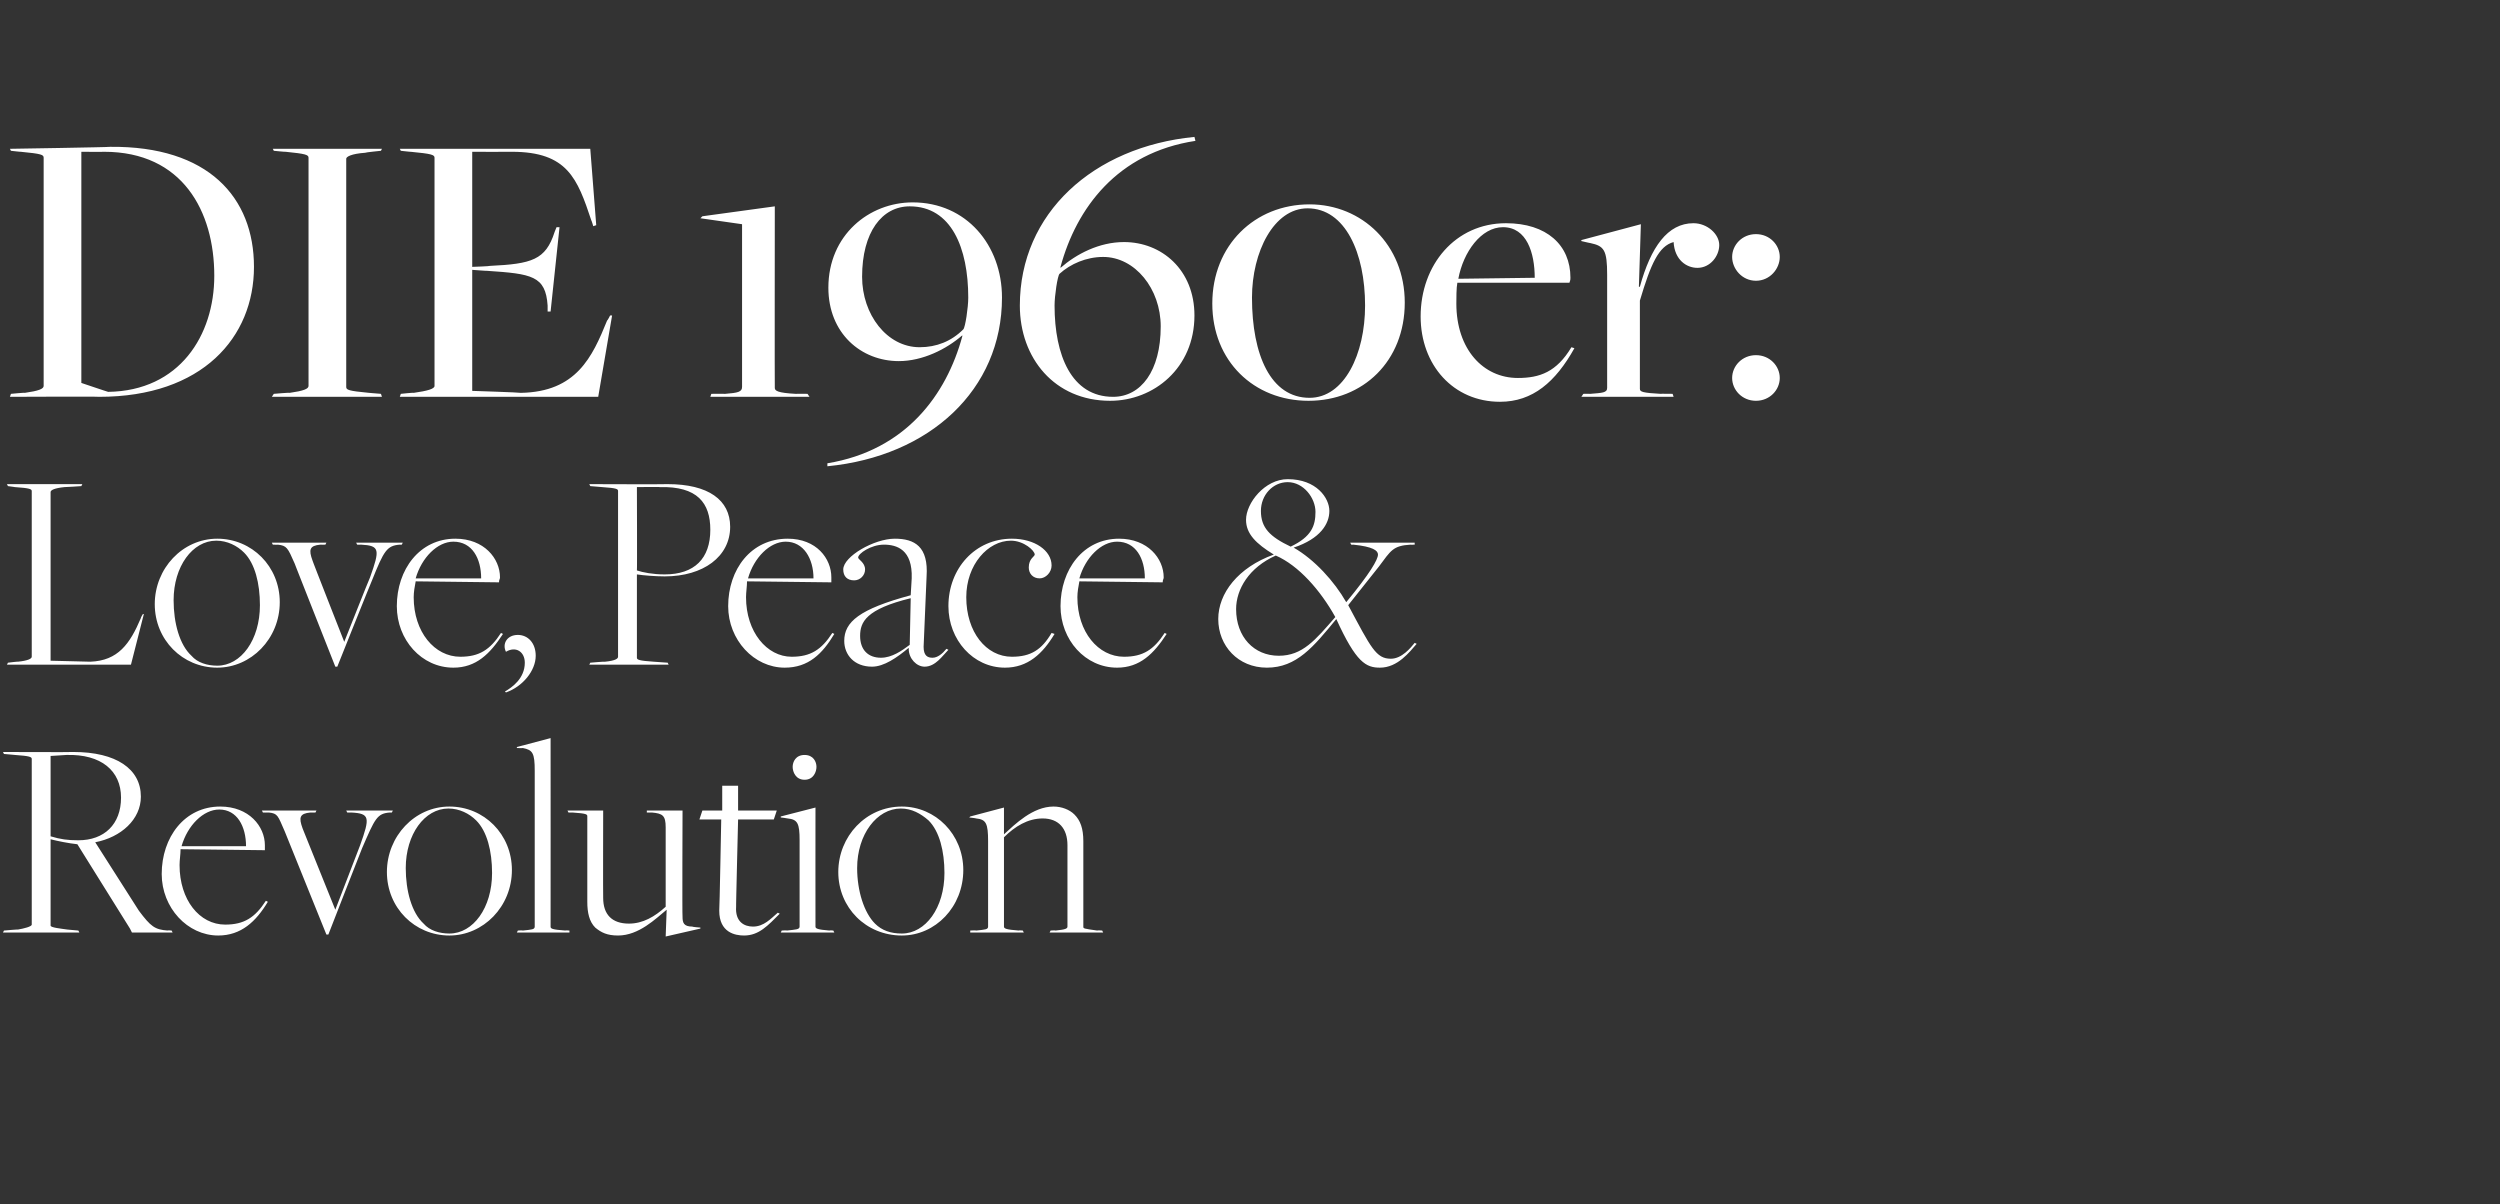 <?xml version="1.0" standalone="no"?><!DOCTYPE svg PUBLIC "-//W3C//DTD SVG 1.1//EN" "http://www.w3.org/Graphics/SVG/1.1/DTD/svg11.dtd"><svg xmlns="http://www.w3.org/2000/svg" version="1.1" width="252px" height="121.4px" viewBox="0 -13 252 121.4" style="top:-13px"><rect x="0" y="-13" width="252" height="121.4" fill="#333333" stroke="none"/>  <desc>Die 1960er: Love, Peace &amp; Revolution</desc>  <defs/>  <g id="Polygon335235">    <path d="M 0.4 80.8 C 0.4 80.8 1.83 80.67 1.8 80.7 C 2.4 80.6 3.2 80.4 3.2 80.2 C 3.2 80.2 3.2 63.5 3.2 63.5 C 3.2 63.3 3 63.2 1.5 63.1 C 1.54 63.1 0.4 63 0.4 63 L 0.3 62.8 C 0.3 62.8 7.42 62.83 7.4 62.8 C 11.7 62.8 14.2 64.5 14.2 67.3 C 14.2 69.6 12.2 71.4 9.6 71.9 C 9.6 71.9 14 78.8 14 78.8 C 15.2 80.4 15.6 80.7 16.9 80.8 C 16.88 80.76 17.3 80.8 17.3 80.8 L 17.4 81 L 13.3 81 L 13.1 80.6 C 13.1 80.6 7.77 72.06 7.8 72.1 C 6.9 72 5.9 71.8 5.1 71.6 C 5.1 71.6 5.1 80.3 5.1 80.3 C 5.1 80.5 6.1 80.6 6.8 80.7 C 6.79 80.7 7.9 80.8 7.9 80.8 L 8 81 L 0.3 81 L 0.4 80.8 Z M 12.2 67.4 C 12.2 64.7 10.2 63 6.7 63.1 C 6.7 63.1 5.1 63.2 5.1 63.2 C 5.1 63.2 5.1 71.27 5.1 71.3 C 6.1 71.6 6.8 71.7 7.9 71.7 C 10.5 71.7 12.2 70.1 12.2 67.4 Z M 16.3 75.1 C 16.3 71.4 18.6 68.3 22.2 68.3 C 25.1 68.3 26.7 70.3 26.7 72.2 C 26.7 72.4 26.7 72.4 26.7 72.7 C 26.7 72.7 18.2 72.6 18.2 72.6 C 18.2 73.1 18.1 73.7 18.1 74.2 C 18.1 77.7 20.1 80.2 22.7 80.2 C 24.6 80.2 25.7 79.5 26.8 77.8 C 26.8 77.8 27 77.9 27 77.9 C 25.8 79.9 24.3 81.3 22 81.3 C 18.9 81.3 16.3 78.5 16.3 75.1 Z M 24.8 72.3 C 24.8 70.3 23.9 68.6 22.1 68.6 C 20.5 68.6 18.9 70.2 18.3 72.3 C 18.3 72.3 24.8 72.3 24.8 72.3 Z M 28.7 70.8 C 28 69.2 28 69 27.1 68.9 C 27.06 68.92 26.5 68.9 26.5 68.9 L 26.4 68.7 L 31.9 68.7 L 31.8 68.9 C 31.8 68.9 31.32 68.92 31.3 68.9 C 30.2 69 30.1 69.4 30.5 70.5 C 30.48 70.46 33.8 78.7 33.8 78.7 C 33.8 78.7 36.28 72.23 36.3 72.2 C 37.3 69.4 37.3 69 35.4 68.9 C 35.38 68.92 35 68.9 35 68.9 L 34.9 68.7 L 39.6 68.7 L 39.5 68.9 C 39.5 68.9 39.32 68.92 39.3 68.9 C 38 69 37.8 69.5 36.5 72.5 C 36.48 72.52 33.1 81.2 33.1 81.2 L 32.9 81.2 C 32.9 81.2 28.68 70.75 28.7 70.8 Z M 39 74.9 C 39 71.3 41.8 68.3 45.3 68.3 C 48.8 68.3 51.6 71.1 51.6 74.7 C 51.6 78.4 48.7 81.3 45.3 81.3 C 41.8 81.3 39 78.5 39 74.9 Z M 49.6 75 C 49.6 72.8 49.1 70.8 48 69.7 C 47.3 69 46.3 68.5 45.2 68.5 C 42.8 68.5 40.9 71.1 40.9 74.5 C 40.9 76.8 41.5 79 42.7 80.1 C 43.3 80.8 44.3 81.1 45.3 81.1 C 47.7 81.1 49.6 78.5 49.6 75 Z M 52.2 80.8 C 52.2 80.8 52.66 80.76 52.7 80.8 C 53.6 80.7 53.9 80.7 53.9 80.4 C 53.9 80.4 53.9 64.7 53.9 64.7 C 53.9 62.9 53.7 62.6 52.7 62.4 C 52.69 62.43 52.1 62.4 52.1 62.4 L 52.1 62.3 L 55.5 61.4 C 55.5 61.4 55.51 80.41 55.5 80.4 C 55.5 80.6 55.6 80.7 57 80.8 C 56.96 80.76 57.4 80.8 57.4 80.8 L 57.4 81 L 52.1 81 L 52.2 80.8 Z M 67.2 78.7 C 67.2 78.7 67.19 78.7 67.2 78.7 C 66.1 79.6 64.4 81.3 62.3 81.3 C 61.2 81.3 60.6 81 60 80.5 C 59.4 79.9 59.2 79 59.2 77.9 C 59.2 77.9 59.2 69.3 59.2 69.3 C 59.2 69.1 59.2 69 57.7 68.9 C 57.68 68.92 57.3 68.9 57.3 68.9 L 57.2 68.7 L 60.8 68.7 C 60.8 68.7 60.78 77.48 60.8 77.5 C 60.8 79.2 61.7 80.1 63.4 80.1 C 64.8 80.1 66 79.4 67.1 78.4 C 67.1 78.4 67.1 70.4 67.1 70.4 C 67.1 69.2 66.8 69 65.7 68.9 C 65.66 68.92 65.2 68.9 65.2 68.9 L 65.2 68.7 L 68.8 68.7 C 68.8 68.7 68.76 79.39 68.8 79.4 C 68.8 80 68.9 80.4 69.8 80.4 C 69.77 80.44 70.6 80.5 70.6 80.5 L 70.6 80.6 L 67.1 81.4 L 67.2 78.7 Z M 72.5 78.8 C 72.53 78.76 72.7 69.6 72.7 69.6 L 70.5 69.6 L 70.8 68.7 L 72.8 68.7 L 72.8 66.2 L 74.4 66.2 L 74.4 68.7 L 78.3 68.7 L 78 69.6 L 74.4 69.6 C 74.4 69.6 74.18 78.44 74.2 78.4 C 74.1 79.9 75 80.4 75.9 80.4 C 77 80.4 77.7 79.6 78.4 79 C 78.4 79 78.6 79.1 78.6 79.1 C 77.4 80.3 76.5 81.3 75 81.3 C 74.1 81.3 72.5 81 72.5 78.8 Z M 79.9 64.3 C 79.9 63.8 80.2 63.1 81.1 63.1 C 82 63.1 82.3 63.8 82.3 64.3 C 82.3 64.8 82 65.6 81.1 65.6 C 80.2 65.6 79.9 64.8 79.9 64.3 Z M 78.8 80.8 C 78.8 80.8 79.34 80.76 79.3 80.8 C 80.2 80.7 80.6 80.7 80.6 80.4 C 80.6 80.4 80.6 71.7 80.6 71.7 C 80.6 70 80.4 69.6 79.4 69.5 C 79.37 69.48 78.7 69.4 78.7 69.4 L 78.7 69.3 L 82.2 68.4 C 82.2 68.4 82.19 80.41 82.2 80.4 C 82.2 80.6 82.4 80.7 83.6 80.8 C 83.64 80.76 84 80.8 84 80.8 L 84.1 81 L 78.7 81 L 78.8 80.8 Z M 84.5 74.9 C 84.5 71.3 87.3 68.3 90.9 68.3 C 94.3 68.3 97.1 71.1 97.1 74.7 C 97.1 78.4 94.3 81.3 90.9 81.3 C 87.3 81.3 84.5 78.5 84.5 74.9 Z M 95.2 75 C 95.2 72.8 94.7 70.8 93.6 69.7 C 92.8 69 91.9 68.5 90.8 68.5 C 88.4 68.5 86.4 71.1 86.4 74.5 C 86.4 76.8 87.1 79 88.2 80.1 C 88.9 80.8 89.8 81.1 90.9 81.1 C 93.3 81.1 95.2 78.5 95.2 75 Z M 97.8 80.8 C 97.8 80.8 98.37 80.76 98.4 80.8 C 99.3 80.7 99.6 80.7 99.6 80.4 C 99.6 80.4 99.6 71.8 99.6 71.8 C 99.6 70 99.4 69.6 98.4 69.5 C 98.4 69.48 97.7 69.4 97.7 69.4 L 97.8 69.3 L 101.2 68.4 L 101.2 71 C 101.2 71 101.21 71.07 101.2 71.1 C 102.3 70.1 104.1 68.3 106.2 68.3 C 107 68.3 107.8 68.6 108.3 69.1 C 108.9 69.7 109.2 70.5 109.2 71.8 C 109.2 71.8 109.2 80.4 109.2 80.4 C 109.2 80.6 109.2 80.6 110.6 80.8 C 110.63 80.76 111.1 80.8 111.1 80.8 L 111.2 81 L 105.8 81 L 105.9 80.8 C 105.9 80.8 106.4 80.76 106.4 80.8 C 107.4 80.7 107.6 80.6 107.6 80.4 C 107.6 80.4 107.6 72.2 107.6 72.2 C 107.6 70.5 106.7 69.5 105.1 69.5 C 103.6 69.5 102.3 70.3 101.2 71.4 C 101.2 71.4 101.2 80.4 101.2 80.4 C 101.2 80.6 101.4 80.7 102.7 80.8 C 102.69 80.76 103.1 80.8 103.1 80.8 L 103.2 81 L 97.8 81 L 97.8 80.8 Z " stroke="none" fill="#fff"/>  </g>  <g id="Polygon335234">    <path d="M 0.8 53.8 C 0.8 53.8 1.83 53.67 1.8 53.7 C 2.8 53.6 3.2 53.4 3.2 53.2 C 3.2 53.2 3.2 36.5 3.2 36.5 C 3.2 36.3 3 36.2 1.5 36.1 C 1.54 36.1 0.8 36 0.8 36 L 0.7 35.8 L 8.3 35.8 L 8.2 36 C 8.2 36 6.5 36.12 6.5 36.1 C 5.5 36.2 5.1 36.4 5.1 36.6 C 5.1 36.62 5.1 53.6 5.1 53.6 C 5.1 53.6 9.11 53.7 9.1 53.7 C 11.9 53.6 13.1 51.9 14.2 49.3 C 14.18 49.26 14.4 48.9 14.4 48.9 L 14.5 48.9 L 13.2 54 L 0.7 54 L 0.8 53.8 Z M 15.6 47.9 C 15.6 44.3 18.4 41.3 21.9 41.3 C 25.4 41.3 28.2 44.1 28.2 47.7 C 28.2 51.4 25.3 54.3 21.9 54.3 C 18.4 54.3 15.6 51.5 15.6 47.9 Z M 26.2 48 C 26.2 45.8 25.7 43.8 24.6 42.7 C 23.9 42 22.9 41.5 21.8 41.5 C 19.4 41.5 17.5 44.1 17.5 47.5 C 17.5 49.8 18.1 52 19.3 53.1 C 19.9 53.8 20.9 54.1 21.9 54.1 C 24.3 54.1 26.2 51.5 26.2 48 Z M 29.7 43.8 C 29 42.2 28.9 42 28 41.9 C 28.04 41.92 27.5 41.9 27.5 41.9 L 27.4 41.7 L 32.9 41.7 L 32.8 41.9 C 32.8 41.9 32.31 41.92 32.3 41.9 C 31.2 42 31.1 42.4 31.5 43.5 C 31.46 43.46 34.7 51.7 34.7 51.7 C 34.7 51.7 37.26 45.23 37.3 45.2 C 38.3 42.4 38.3 42 36.4 41.9 C 36.37 41.92 36 41.9 36 41.9 L 35.9 41.7 L 40.6 41.7 L 40.5 41.9 C 40.5 41.9 40.31 41.92 40.3 41.9 C 39 42 38.7 42.5 37.5 45.5 C 37.47 45.52 34 54.2 34 54.2 L 33.8 54.2 C 33.8 54.2 29.67 43.75 29.7 43.8 Z M 40 48.1 C 40 44.4 42.3 41.3 45.9 41.3 C 48.8 41.3 50.4 43.3 50.4 45.2 C 50.4 45.4 50.3 45.4 50.3 45.7 C 50.3 45.7 41.9 45.6 41.9 45.6 C 41.8 46.1 41.7 46.7 41.7 47.2 C 41.7 50.7 43.8 53.2 46.4 53.2 C 48.3 53.2 49.4 52.5 50.5 50.8 C 50.5 50.8 50.7 50.9 50.7 50.9 C 49.4 52.9 48 54.3 45.7 54.3 C 42.5 54.3 40 51.5 40 48.1 Z M 48.5 45.3 C 48.5 43.3 47.6 41.6 45.7 41.6 C 44.1 41.6 42.5 43.2 41.9 45.3 C 41.9 45.3 48.5 45.3 48.5 45.3 Z M 50.9 56.7 C 51.6 56.3 52.9 55.4 52.9 53.8 C 52.9 52.7 52 52.1 51 52.7 C 50.6 51.9 51.1 51 52.2 51 C 53.2 51 54 51.8 54 53.1 C 54 54.6 52.7 56.2 51 56.8 C 51 56.8 50.9 56.7 50.9 56.7 Z M 59.5 53.8 C 59.5 53.8 60.96 53.67 61 53.7 C 62 53.6 62.3 53.4 62.3 53.2 C 62.3 53.2 62.3 36.5 62.3 36.5 C 62.3 36.3 62.2 36.2 60.7 36.1 C 60.67 36.1 59.5 36 59.5 36 L 59.4 35.8 C 59.4 35.8 67.31 35.83 67.3 35.8 C 71.4 35.8 73.6 37.4 73.6 40.1 C 73.6 43.1 70.9 45.1 67 45.1 C 66.1 45.1 64.8 45 64.2 44.9 C 64.2 44.9 64.2 53.3 64.2 53.3 C 64.2 53.5 64.4 53.6 65.9 53.7 C 65.92 53.7 67.3 53.8 67.3 53.8 L 67.4 54 L 59.4 54 L 59.5 53.8 Z M 71.6 40.4 C 71.6 37.7 70.3 36 66.5 36.1 C 66.53 36.07 64.2 36.1 64.2 36.1 C 64.2 36.1 64.23 44.53 64.2 44.5 C 64.8 44.7 65.8 44.9 67 44.9 C 70 44.9 71.6 43.3 71.6 40.4 Z M 73.4 48.1 C 73.4 44.4 75.7 41.3 79.4 41.3 C 82.3 41.3 83.8 43.3 83.8 45.2 C 83.8 45.4 83.8 45.4 83.8 45.7 C 83.8 45.7 75.3 45.6 75.3 45.6 C 75.3 46.1 75.2 46.7 75.2 47.2 C 75.2 50.7 77.3 53.2 79.8 53.2 C 81.7 53.2 82.8 52.5 83.9 50.8 C 83.9 50.8 84.1 50.9 84.1 50.9 C 82.9 52.9 81.5 54.3 79.1 54.3 C 76 54.3 73.4 51.5 73.4 48.1 Z M 82 45.3 C 82 43.3 81 41.6 79.2 41.6 C 77.6 41.6 76 43.2 75.4 45.3 C 75.4 45.3 82 45.3 82 45.3 Z M 91.6 52.4 C 91.6 52.4 91.6 52.3 91.6 52.3 C 90.4 53.3 89.1 54.2 87.9 54.2 C 86.1 54.2 85.1 53 85.1 51.6 C 85.1 49.7 86.6 48.4 91.8 47 C 91.8 47 91.9 45.3 91.9 45.3 C 92 42.4 90.4 41.9 89.1 41.9 C 87.8 41.9 86.5 42.8 86.5 43.2 C 86.5 43.4 87.2 43.7 87.2 44.4 C 87.2 45 86.7 45.5 86.1 45.5 C 85.4 45.5 85 45.1 85 44.4 C 85 43.1 88.1 41.3 90.2 41.3 C 92.2 41.3 93.6 42.1 93.4 45.1 C 93.4 45.1 93.1 52.2 93.1 52.2 C 93.1 53.1 93.5 53.3 94 53.3 C 94.5 53.3 95 52.9 95.4 52.4 C 95.4 52.4 95.6 52.5 95.6 52.5 C 95 53.1 94.3 54.2 93.2 54.2 C 92.4 54.2 91.6 53.4 91.6 52.4 Z M 91.7 52 C 91.7 52 91.8 47.3 91.8 47.3 C 87.3 48.4 86.7 49.7 86.7 51.1 C 86.7 52.5 87.5 53.3 88.8 53.3 C 89.9 53.3 90.9 52.6 91.7 52 Z M 95.6 48.1 C 95.6 44.3 98.3 41.3 102 41.3 C 104.3 41.3 106 42.5 106 44 C 106 44.7 105.4 45.3 104.8 45.3 C 104.1 45.3 103.7 44.8 103.7 44.2 C 103.7 43.3 104.3 43.1 104.3 42.9 C 104.3 42.5 103.2 41.5 101.9 41.5 C 99.6 41.5 97.4 43.9 97.4 47.2 C 97.4 50.7 99.4 53.2 102 53.2 C 103.9 53.2 105 52.5 106 50.8 C 106 50.8 106.3 50.9 106.3 50.9 C 105.1 52.9 103.6 54.3 101.3 54.3 C 98.1 54.3 95.6 51.5 95.6 48.1 Z M 106.9 48.1 C 106.9 44.4 109.2 41.3 112.8 41.3 C 115.7 41.3 117.3 43.3 117.3 45.2 C 117.3 45.4 117.2 45.4 117.2 45.7 C 117.2 45.7 108.8 45.6 108.8 45.6 C 108.7 46.1 108.6 46.7 108.6 47.2 C 108.6 50.7 110.7 53.2 113.3 53.2 C 115.2 53.2 116.3 52.5 117.4 50.8 C 117.4 50.8 117.6 50.9 117.6 50.9 C 116.3 52.9 114.9 54.3 112.6 54.3 C 109.4 54.3 106.9 51.5 106.9 48.1 Z M 115.4 45.3 C 115.4 43.3 114.5 41.6 112.6 41.6 C 111 41.6 109.4 43.2 108.8 45.3 C 108.8 45.3 115.4 45.3 115.4 45.3 Z M 122.8 49.4 C 122.8 46.8 124.8 44.2 128.4 42.9 C 126.6 41.8 125.6 40.8 125.6 39.4 C 125.6 37.7 127.5 35.3 129.8 35.3 C 132.7 35.3 134 37.2 134 38.5 C 134 39.8 133.1 41.3 130.4 42.2 C 132.5 43.4 134.5 45.6 135.7 47.7 C 138.1 44.8 138.9 43.4 138.9 42.9 C 138.9 42.5 138.4 42.1 136.4 41.9 C 136.44 41.92 136.2 41.9 136.2 41.9 L 136.1 41.7 L 142.6 41.7 L 142.6 41.9 C 142.6 41.9 142.16 41.92 142.2 41.9 C 140.4 42 140.2 42.5 139 44.1 C 139 44.1 135.9 48 135.9 48 C 138.2 52.3 138.7 53.4 140.2 53.4 C 141.3 53.4 142.2 52.3 142.6 51.8 C 142.6 51.8 142.8 51.9 142.8 51.9 C 142.1 52.7 140.9 54.3 139.1 54.3 C 137.7 54.3 136.7 53.8 134.7 49.4 C 132.4 52.2 130.7 54.3 127.7 54.3 C 124.8 54.3 122.8 52.1 122.8 49.4 Z M 132.6 38.6 C 132.6 37.2 131.4 35.6 129.8 35.6 C 128.3 35.6 127.1 36.9 127.1 38.5 C 127.1 40.2 128 41.1 130.1 42.1 C 132.2 41.1 132.6 40 132.6 38.6 Z M 134.6 49.2 C 133.1 46.5 130.9 44 128.6 43 C 125.9 44.2 124.6 46.4 124.6 48.4 C 124.6 51.2 126.4 53.1 128.9 53.1 C 131.3 53.1 132.6 51.5 134.6 49.2 Z " stroke="none" fill="#fff"/>  </g>  <g id="Polygon335233">    <path d="M 1.1 26.7 C 1.1 26.7 2.52 26.56 2.5 26.6 C 3.9 26.4 4.4 26.2 4.4 25.9 C 4.4 25.9 4.4 2.9 4.4 2.9 C 4.4 2.6 4.2 2.5 2.1 2.3 C 2.12 2.32 1.1 2.2 1.1 2.2 L 1 2 C 1 2 11.12 1.84 11.1 1.8 C 21 1.7 25.6 6.9 25.6 13.9 C 25.6 21 20.4 27 10 27 C 9.96 26.96 1 27 1 27 L 1.1 26.7 Z M 21.6 14.8 C 21.6 8.3 18.4 2.3 10.5 2.3 C 10.52 2.32 8.2 2.3 8.2 2.3 L 8.2 25.6 C 8.2 25.6 10.92 26.52 10.9 26.5 C 18.1 26.4 21.6 20.8 21.6 14.8 Z M 27.6 26.7 C 27.6 26.7 29.16 26.56 29.2 26.6 C 30.6 26.4 31.1 26.2 31.1 25.9 C 31.1 25.9 31.1 2.9 31.1 2.9 C 31.1 2.6 30.8 2.5 28.8 2.3 C 28.76 2.32 27.6 2.2 27.6 2.2 L 27.5 2 L 38.5 2 L 38.4 2.2 C 38.4 2.2 36.8 2.36 36.8 2.4 C 35.4 2.5 34.9 2.8 34.9 3 C 34.9 3 34.9 26 34.9 26 C 34.9 26.3 35.1 26.4 37.2 26.6 C 37.2 26.6 38.4 26.7 38.4 26.7 L 38.5 27 L 27.4 27 L 27.6 26.7 Z M 40.4 26.7 C 40.4 26.7 41.68 26.56 41.7 26.6 C 43.1 26.4 43.8 26.2 43.8 25.9 C 43.8 25.9 43.8 2.9 43.8 2.9 C 43.8 2.6 43.5 2.5 41.4 2.3 C 41.44 2.32 40.4 2.2 40.4 2.2 L 40.3 2 L 59.5 2 L 60.1 9.7 L 59.8 9.8 C 59.8 9.8 59.64 9.24 59.6 9.2 C 58.2 5 57.2 2.3 51.6 2.3 C 51.6 2.32 47.6 2.3 47.6 2.3 L 47.6 13.9 C 47.6 13.9 49.4 13.84 49.4 13.8 C 53.6 13.6 55 13.2 55.9 10.4 C 55.88 10.44 56.1 9.9 56.1 9.9 L 56.4 9.9 L 55.5 18.4 L 55.2 18.4 C 55.2 18.4 55.2 17.8 55.2 17.8 C 55 14.8 53.6 14.6 49.1 14.3 C 49.12 14.32 47.6 14.2 47.6 14.2 L 47.6 26.4 C 47.6 26.4 52.48 26.56 52.5 26.6 C 58.1 26.5 59.7 23 61.2 19.3 C 61.24 19.32 61.5 18.8 61.5 18.8 L 61.7 18.8 L 60.3 27 L 40.3 27 L 40.4 26.7 Z M 71.7 26.7 C 71.7 26.7 73.08 26.68 73.1 26.7 C 74.4 26.6 74.8 26.5 74.8 26 C 74.8 26.04 74.8 9.6 74.8 9.6 L 70.6 9 L 70.8 8.8 L 78.1 7.8 C 78.1 7.8 78.08 26.12 78.1 26.1 C 78.1 26.4 78.4 26.6 80.2 26.7 C 80.24 26.68 81.4 26.7 81.4 26.7 L 81.6 27 L 71.6 27 L 71.7 26.7 Z M 83.4 33.7 C 91.3 32.4 95.4 26.8 97 20.9 C 97 20.9 97 20.8 97 20.8 C 95.4 22.2 93 23.4 90.6 23.4 C 86.8 23.4 83.5 20.6 83.5 16 C 83.5 10.7 87.6 7.4 92 7.4 C 97.4 7.4 101 11.7 101 17 C 101 26.3 93.7 33 83.4 34 C 83.4 34 83.4 33.7 83.4 33.7 Z M 97.1 20.2 C 97.3 20 97.6 18 97.6 17 C 97.6 12 95.9 7.8 91.7 7.8 C 88.9 7.8 86.9 10.4 86.9 14.9 C 86.9 18.7 89.4 22 92.7 22 C 94.4 22 95.9 21.4 97.1 20.2 Z M 102.8 17.8 C 102.8 8.5 110.2 1.8 120.4 0.8 C 120.4 0.8 120.5 1.2 120.5 1.2 C 112.6 2.4 108.5 8 106.9 13.9 C 106.9 13.9 106.9 14 106.9 14 C 108.5 12.6 110.8 11.4 113.3 11.4 C 117.1 11.4 120.4 14.2 120.4 18.8 C 120.4 24.1 116.3 27.4 111.9 27.4 C 106.3 27.4 102.8 23.1 102.8 17.8 Z M 117 19.9 C 117 16.1 114.4 12.9 111.2 12.9 C 109.5 12.9 107.9 13.6 106.8 14.6 C 106.6 14.8 106.3 16.8 106.3 17.8 C 106.3 22.8 108 27 112.2 27 C 115 27 117 24.4 117 19.9 Z M 122.2 17.6 C 122.2 11.7 126.5 7.6 132 7.6 C 137.3 7.6 141.6 11.7 141.6 17.5 C 141.6 23.4 137.4 27.4 131.9 27.4 C 126.4 27.4 122.2 23.4 122.2 17.6 Z M 137.6 17.8 C 137.6 12.5 135.6 8 131.8 8 C 128.4 8 126.2 12.4 126.2 17 C 126.2 22.8 128.1 27.1 132 27.1 C 135.5 27.1 137.6 22.7 137.6 17.8 Z M 143.2 18.9 C 143.2 13.7 146.7 9.5 151.8 9.5 C 155.9 9.5 158.3 11.7 158.3 15 C 158.3 15.2 158.3 15.2 158.2 15.5 C 158.2 15.5 146.9 15.5 146.9 15.5 C 146.8 16 146.8 17.1 146.8 17.6 C 146.8 22.2 149.5 25.1 153 25.1 C 155.2 25.1 156.9 24.5 158.4 22 C 158.4 22 158.7 22.1 158.7 22.1 C 156.8 25.5 154.5 27.5 151.2 27.5 C 146.5 27.5 143.2 23.8 143.2 18.9 Z M 154.7 15 C 154.7 12.5 153.9 9.9 151.5 9.9 C 149.3 9.9 147.5 12.4 147 15.1 C 147 15.1 154.7 15 154.7 15 Z M 159.6 26.7 C 159.6 26.7 160.28 26.68 160.3 26.7 C 161.5 26.6 162 26.6 162 26.1 C 162 26.1 162 14.7 162 14.7 C 162 12.2 161.7 11.8 160.3 11.5 C 160.32 11.52 159.4 11.3 159.4 11.3 L 159.4 11.2 L 165.4 9.6 L 165.2 15.9 C 165.2 15.9 165.32 15.92 165.3 15.9 C 166.4 11.9 168.1 9.5 170.7 9.5 C 172.1 9.5 173.3 10.6 173.3 11.7 C 173.3 12.8 172.4 14 171.1 14 C 170 14 168.8 13.2 168.7 11.4 C 167.2 11.8 166.4 13.6 165.3 17.3 C 165.3 17.3 165.3 26.2 165.3 26.2 C 165.3 26.5 165.6 26.6 167.4 26.7 C 167.36 26.68 168.6 26.7 168.6 26.7 L 168.7 27 L 159.4 27 L 159.6 26.7 Z M 174.6 12.9 C 174.6 11.7 175.6 10.6 177 10.6 C 178.4 10.6 179.4 11.7 179.4 12.9 C 179.4 14.1 178.4 15.3 177 15.3 C 175.6 15.3 174.6 14.1 174.6 12.9 Z M 174.6 25.1 C 174.6 23.9 175.6 22.8 177 22.8 C 178.4 22.8 179.4 23.9 179.4 25.1 C 179.4 26.3 178.4 27.4 177 27.4 C 175.6 27.4 174.6 26.3 174.6 25.1 Z " stroke="none" fill="#fff"/>  </g></svg>